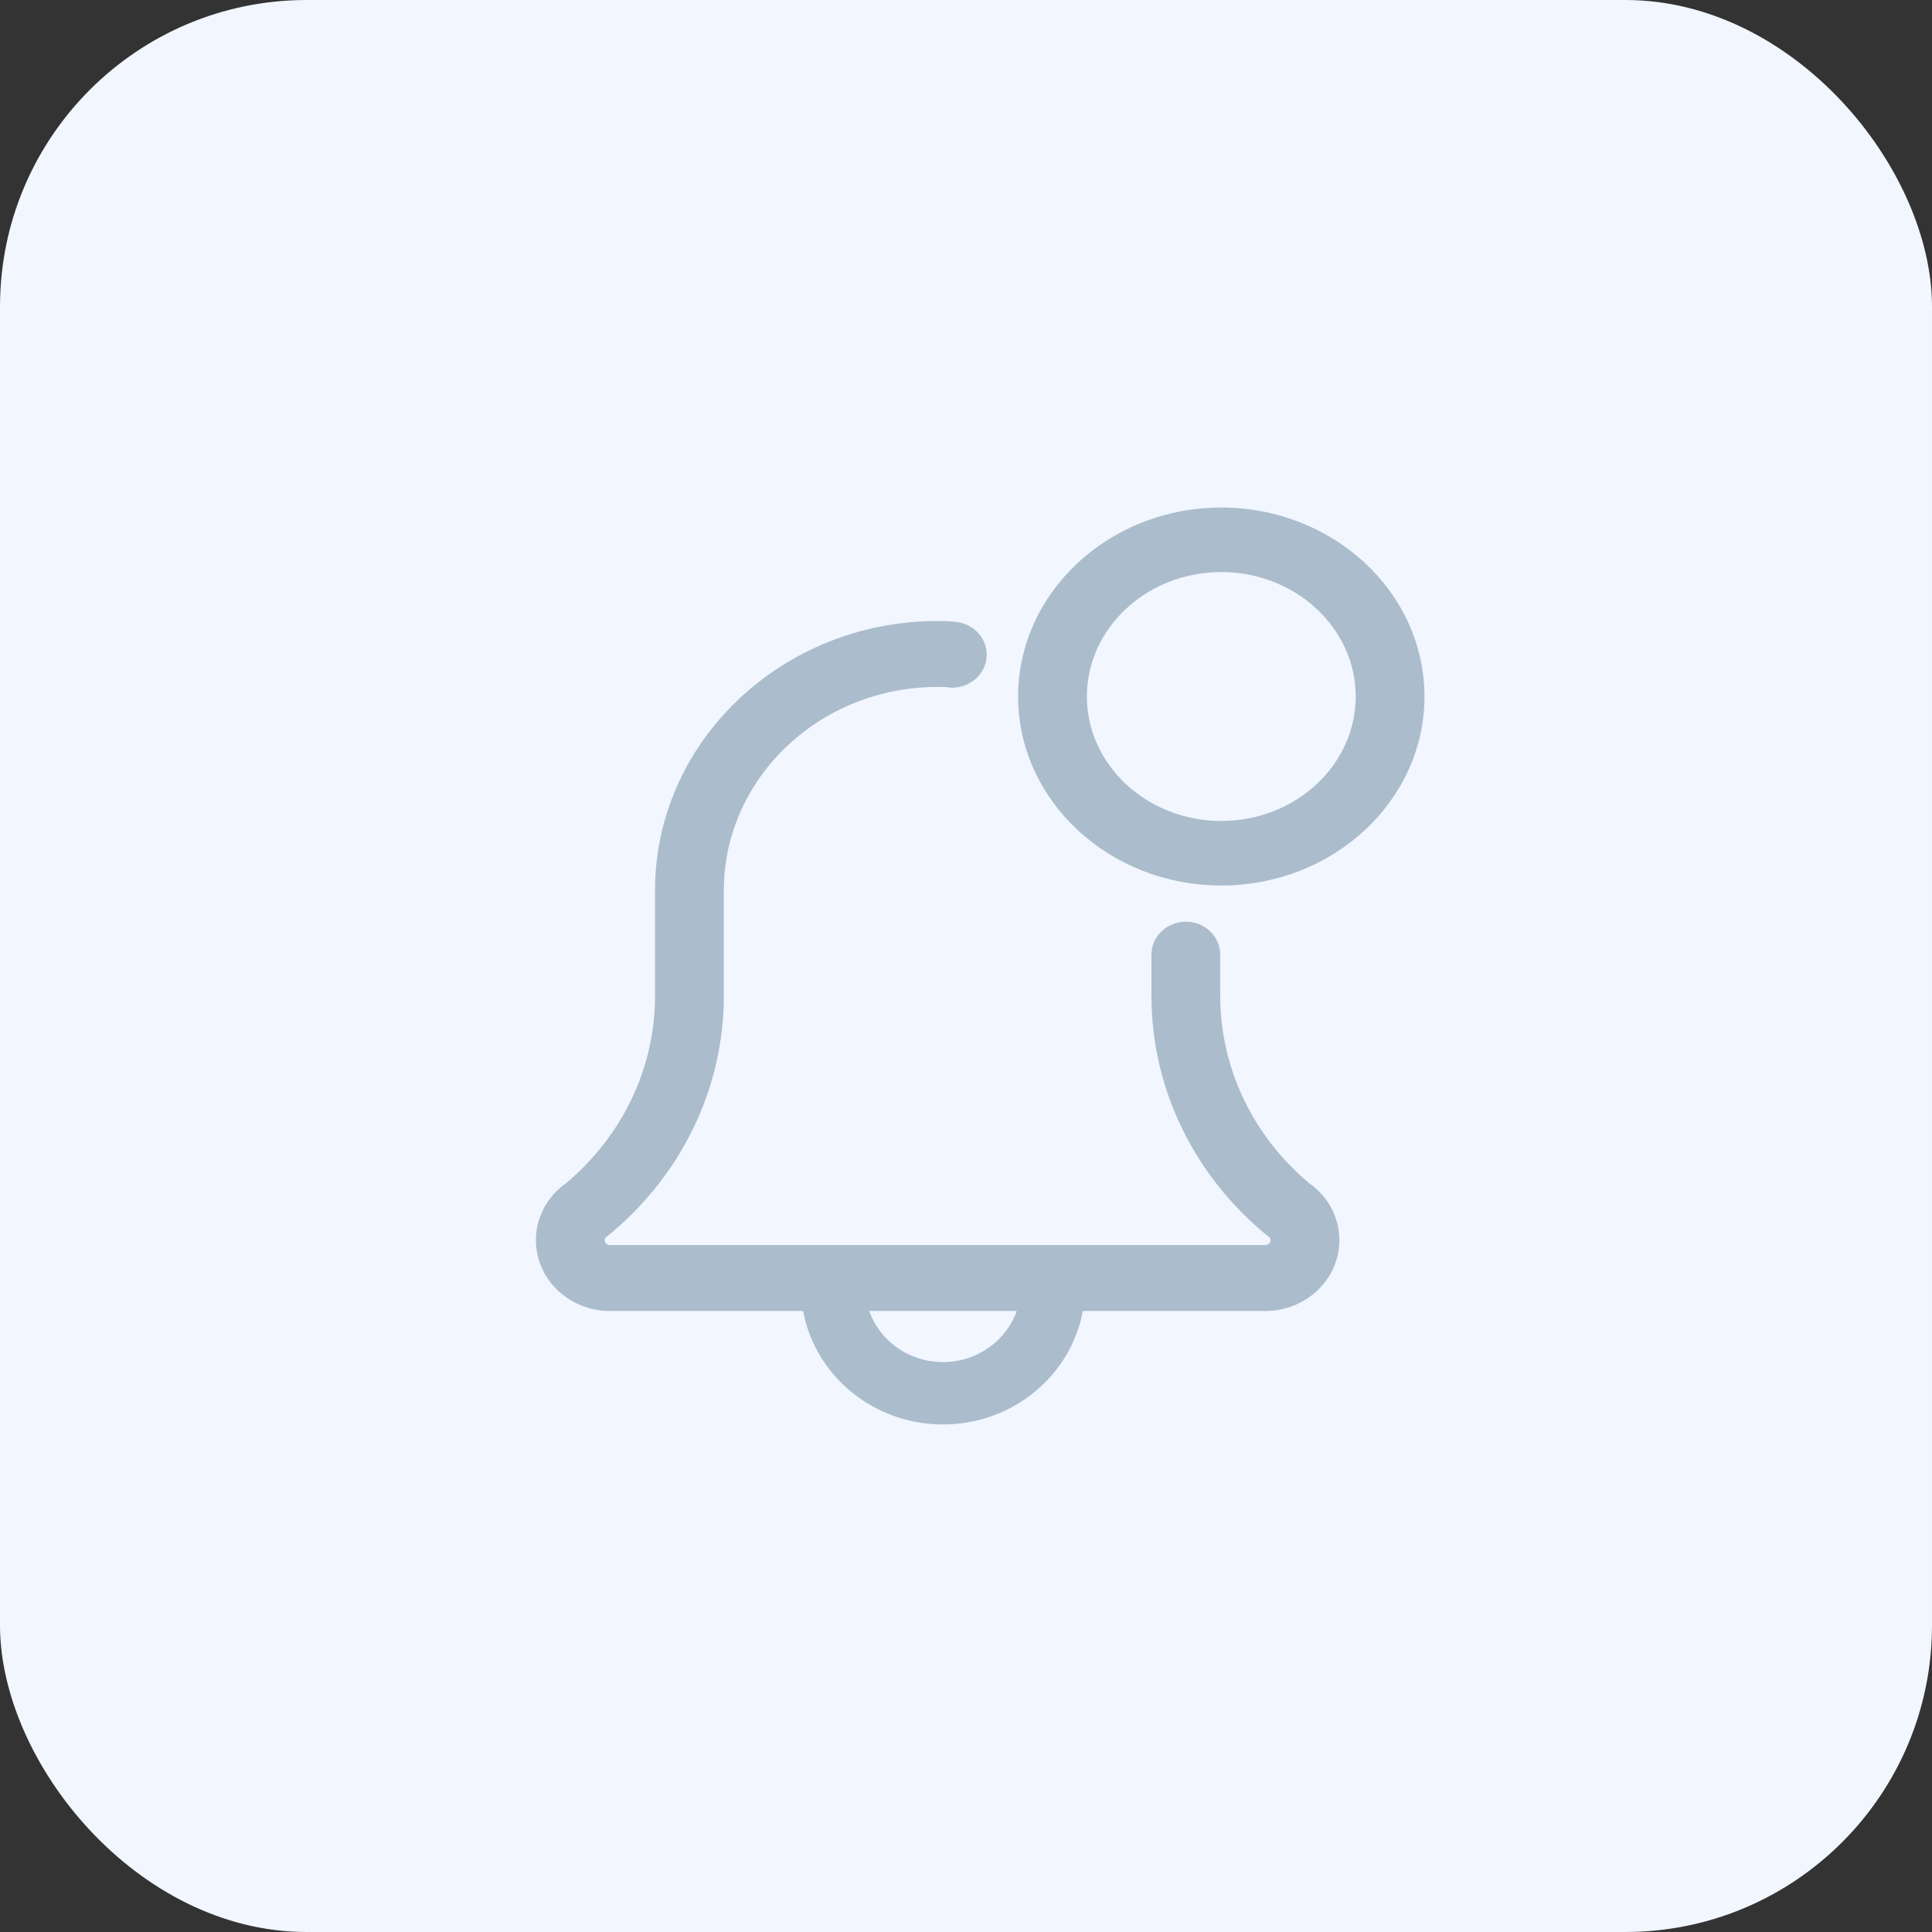 <svg width="63" height="63" viewBox="0 0 63 63" fill="none" xmlns="http://www.w3.org/2000/svg">
<rect x="0" y="0" width="63" height="63" fill="#333333" stroke="none"/>
<rect width="63" height="63" rx="10" fill="#F1F6FF"/>
<path d="M30.749 46.3C28.279 46.3 26.269 44.355 26.269 41.964C26.269 41.485 26.67 41.097 27.165 41.097C27.659 41.097 28.061 41.485 28.061 41.964C28.061 43.399 29.267 44.566 30.749 44.566C32.231 44.566 33.437 43.399 33.437 41.964C33.437 41.485 33.839 41.097 34.333 41.097C34.828 41.097 35.23 41.485 35.23 41.964C35.23 44.355 33.219 46.3 30.749 46.3Z" fill="#ABBCCC" stroke="#ABBCCC" stroke-width="0.3"/>
<path d="M41.259 42.6H19.891C18.642 42.6 17.625 41.632 17.625 40.442C17.625 39.81 17.914 39.212 18.418 38.801C18.45 38.774 18.485 38.75 18.521 38.727C20.422 37.147 21.51 34.874 21.51 32.474V29.033C21.51 24.273 25.578 20.4 30.575 20.4C30.782 20.4 31.006 20.404 31.213 20.437C31.743 20.521 32.1 20.998 32.012 21.501C31.924 22.005 31.414 22.345 30.895 22.261C30.791 22.245 30.677 22.25 30.575 22.25C26.649 22.25 23.453 25.293 23.453 29.033V32.474C23.453 35.454 22.081 38.274 19.693 40.209C19.674 40.223 19.657 40.237 19.636 40.251C19.601 40.292 19.567 40.357 19.567 40.442C19.567 40.609 19.715 40.75 19.891 40.75H41.259C41.435 40.75 41.583 40.609 41.583 40.442C41.583 40.355 41.549 40.292 41.513 40.251C41.493 40.237 41.476 40.223 41.457 40.209C39.068 38.272 37.697 35.454 37.697 32.474V31.13C37.697 30.619 38.133 30.205 38.669 30.205C39.205 30.205 39.64 30.619 39.64 31.13V32.474C39.64 34.876 40.729 37.15 42.633 38.731C42.668 38.753 42.701 38.777 42.732 38.803C43.236 39.212 43.525 39.81 43.525 40.442C43.525 41.632 42.508 42.6 41.259 42.6Z" fill="#ABBCCC" stroke="#ABBCCC" stroke-width="0.3"/>
<path d="M39.825 28.725C36.255 28.725 33.35 26.028 33.35 22.713C33.35 19.397 36.255 16.7 39.825 16.7C43.395 16.7 46.3 19.397 46.3 22.713C46.3 26.028 43.395 28.725 39.825 28.725ZM39.825 18.504C37.326 18.504 35.292 20.392 35.292 22.713C35.292 25.033 37.326 26.921 39.825 26.921C42.324 26.921 44.358 25.033 44.358 22.713C44.358 20.392 42.324 18.504 39.825 18.504Z" fill="#ABBCCC" stroke="#ABBCCC" stroke-width="0.3"/>
</svg>

